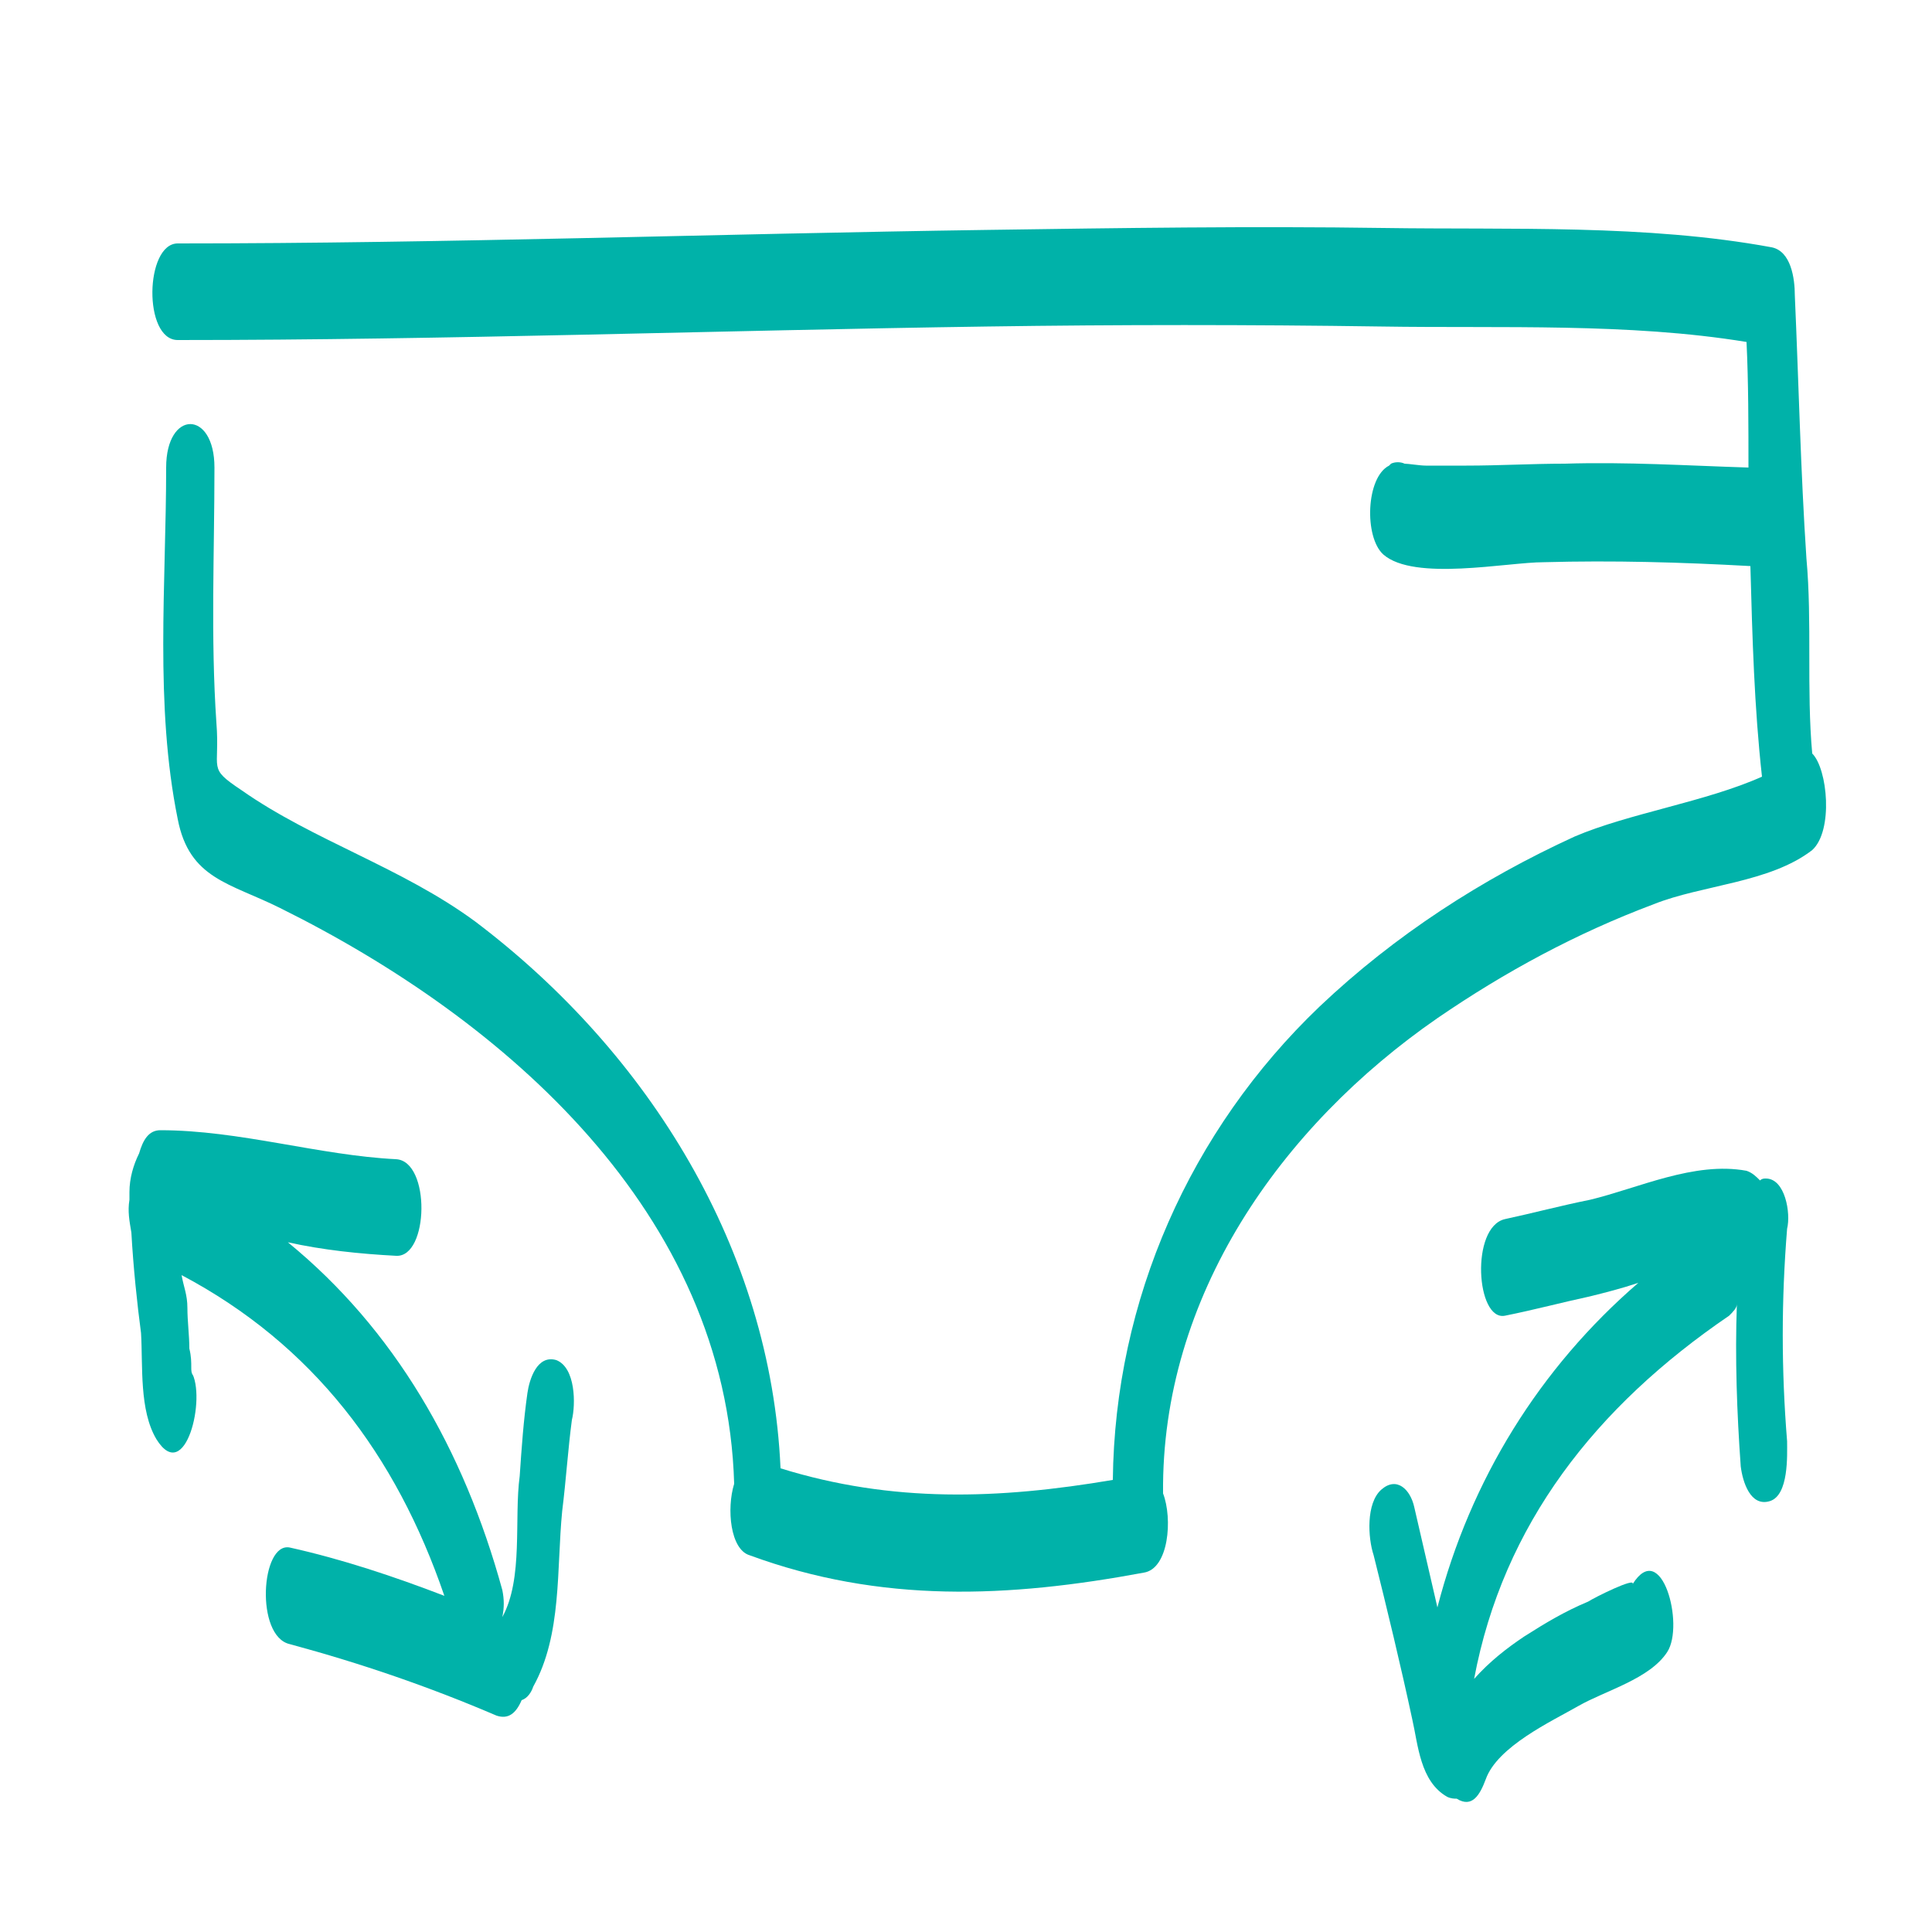<?xml version="1.0" encoding="utf-8"?>
<!-- Generator: Adobe Illustrator 23.1.1, SVG Export Plug-In . SVG Version: 6.00 Build 0)  -->
<svg version="1.1" id="ICONS" xmlns="http://www.w3.org/2000/svg" xmlns:xlink="http://www.w3.org/1999/xlink" x="0px" y="0px"
	 viewBox="0 0 100 100" style="enable-background:new 0 0 100 100;" xml:space="preserve">
<style type="text/css">
	.st0{fill:#00B2A9;}
	.st1{fill:none;}
</style>
<title>Baby Name Generator 100x100 copie 14</title>
<path class="st0" d="M91.4,61c-0.1,0-0.2,0-0.3,0.1c-0.2-0.2-0.4-0.4-0.7-0.5c-2.7-0.5-5.6,0.9-8.1,1.5c-1.5,0.3-3,0.7-4.4,1
	c-1.8,0.4-1.5,5.3,0,5s3-0.7,4.4-1c0.8-0.2,1.6-0.4,2.5-0.7c-5.1,4.4-8.7,10.2-10.4,16.8c-0.4-1.7-0.8-3.5-1.2-5.2
	c-0.2-0.9-0.9-1.6-1.7-0.9s-0.7,2.5-0.4,3.4c0.7,2.8,1.4,5.7,2,8.5c0.3,1.3,0.4,3.2,1.8,4c0.2,0.1,0.4,0.1,0.5,0.1
	c0.8,0.5,1.2-0.2,1.5-1c0.6-1.7,3.4-3,4.8-3.8s3.7-1.4,4.6-2.8S86,79.6,84.5,82c0.2-0.4-2,0.7-2.3,0.9C81,83.4,80,84,78.9,84.7
	c-0.9,0.6-1.8,1.3-2.6,2.2c1.5-8,6.3-14.1,13.2-18.8c0.2-0.2,0.4-0.4,0.4-0.6c-0.1,2.8,0,5.6,0.2,8.4c0.1,0.8,0.5,2.1,1.5,1.8
	s0.9-2.4,0.9-3.1c-0.3-3.7-0.3-7.3,0-11C92.7,62.8,92.4,61,91.4,61z"/>
<path class="st0" d="M28.8,70.4c-1-0.3-1.4,1-1.5,1.7c-0.2,1.4-0.3,2.8-0.4,4.3c-0.3,2.2,0.2,5.3-0.9,7.3l0,0c0.1-0.5,0.1-0.9,0-1.4
	c-2-7.3-5.6-13.5-11.1-18c1.8,0.4,3.7,0.6,5.6,0.7c1.7,0.1,1.8-4.9,0-5c-4-0.2-8.1-1.5-12.2-1.5c-0.6,0-0.9,0.5-1.1,1.2
	c-0.3,0.6-0.5,1.3-0.5,2c0,0.1,0,0.3,0,0.4c-0.1,0.6,0,1.1,0.1,1.7c0.1,1.8,0.3,3.7,0.5,5.2c0.1,1.7-0.1,4,0.8,5.5
	c1.5,2.4,2.6-2.2,1.8-3.5l0.1,0.2c-0.1-0.1-0.1-0.3-0.1-0.4c0-0.3,0-0.6-0.1-1c0-0.7-0.1-1.4-0.1-2.1S9.5,66.6,9.4,66
	c6.8,3.6,11.1,9.3,13.6,16.6c-2.6-1-5.3-1.9-8-2.5c-1.5-0.3-1.8,4.6,0,5c3.7,1,7.2,2.2,10.7,3.7c0.6,0.2,1-0.1,1.3-0.8
	c0.3-0.1,0.5-0.4,0.6-0.7c1.5-2.7,1.2-6.1,1.5-9.1c0.2-1.6,0.3-3.2,0.5-4.7C29.8,72.7,29.8,70.8,28.8,70.4z"/>
<path class="st1" d="M9.9,71.3L9.9,71.3"/>
<path class="st0" d="M93.8,39c-0.3-3.3,0-6.8-0.3-10.1c-0.3-4.5-0.4-9.1-0.6-13.6c0-0.9-0.2-2.3-1.2-2.5c-6.5-1.2-13.5-0.9-20.1-1
	c-6.8-0.1-13.6,0-20.5,0.1c-14,0.2-27.9,0.7-41.9,0.7c-1.7,0-1.8,5,0,5c14,0,27.9-0.5,41.9-0.7c6.8-0.1,13.6-0.1,20.4,0
	c6.2,0.1,12.8-0.2,18.9,0.8c0.1,2.1,0.1,4.3,0.1,6.5c-3.2-0.1-6.3-0.3-9.5-0.2c-1.7,0-3.4,0.1-5.1,0.1c-0.7,0-1.4,0-2.1,0
	c-0.3,0-0.9-0.1-1.1-0.1c-0.2-0.1-0.5-0.1-0.7,0l-0.1,0.1c-1.2,0.6-1.3,3.7-0.3,4.6c1.6,1.4,6.4,0.4,8.3,0.4c3.6-0.1,7.1,0,10.7,0.2
	c0.1,3.7,0.2,7.3,0.6,10.9c-2.9,1.3-6.9,1.9-9.7,3.1c-4.8,2.2-9.3,5.1-13.2,8.8c-6.7,6.4-10.6,15.2-10.7,24.5
	c-5.9,1-11.4,1.2-17.2-0.6c-0.5-11.3-6.8-21.5-15.8-28.3c-3.8-2.8-8.4-4.2-12.1-6.8c-1.8-1.2-1.1-1-1.3-3.5
	c-0.3-4.4-0.1-8.8-0.1-13.2c0-3-2.5-3-2.5,0c0,6-0.6,12.3,0.6,18.2c0.6,3.1,2.7,3.3,5.3,4.6C26.2,52.8,37.6,62.8,38,76.8
	c-0.4,1.3-0.2,3.4,0.8,3.7c6.8,2.5,13.4,2.2,20.4,0.9c1.3-0.2,1.5-2.8,1-4.1c-0.1-10.2,6.1-19,14.2-24.6c3.5-2.4,7.2-4.4,11.2-5.9
	c2.5-1,6-1.1,8.2-2.8C94.9,43,94.6,39.8,93.8,39z"/>
</svg>
